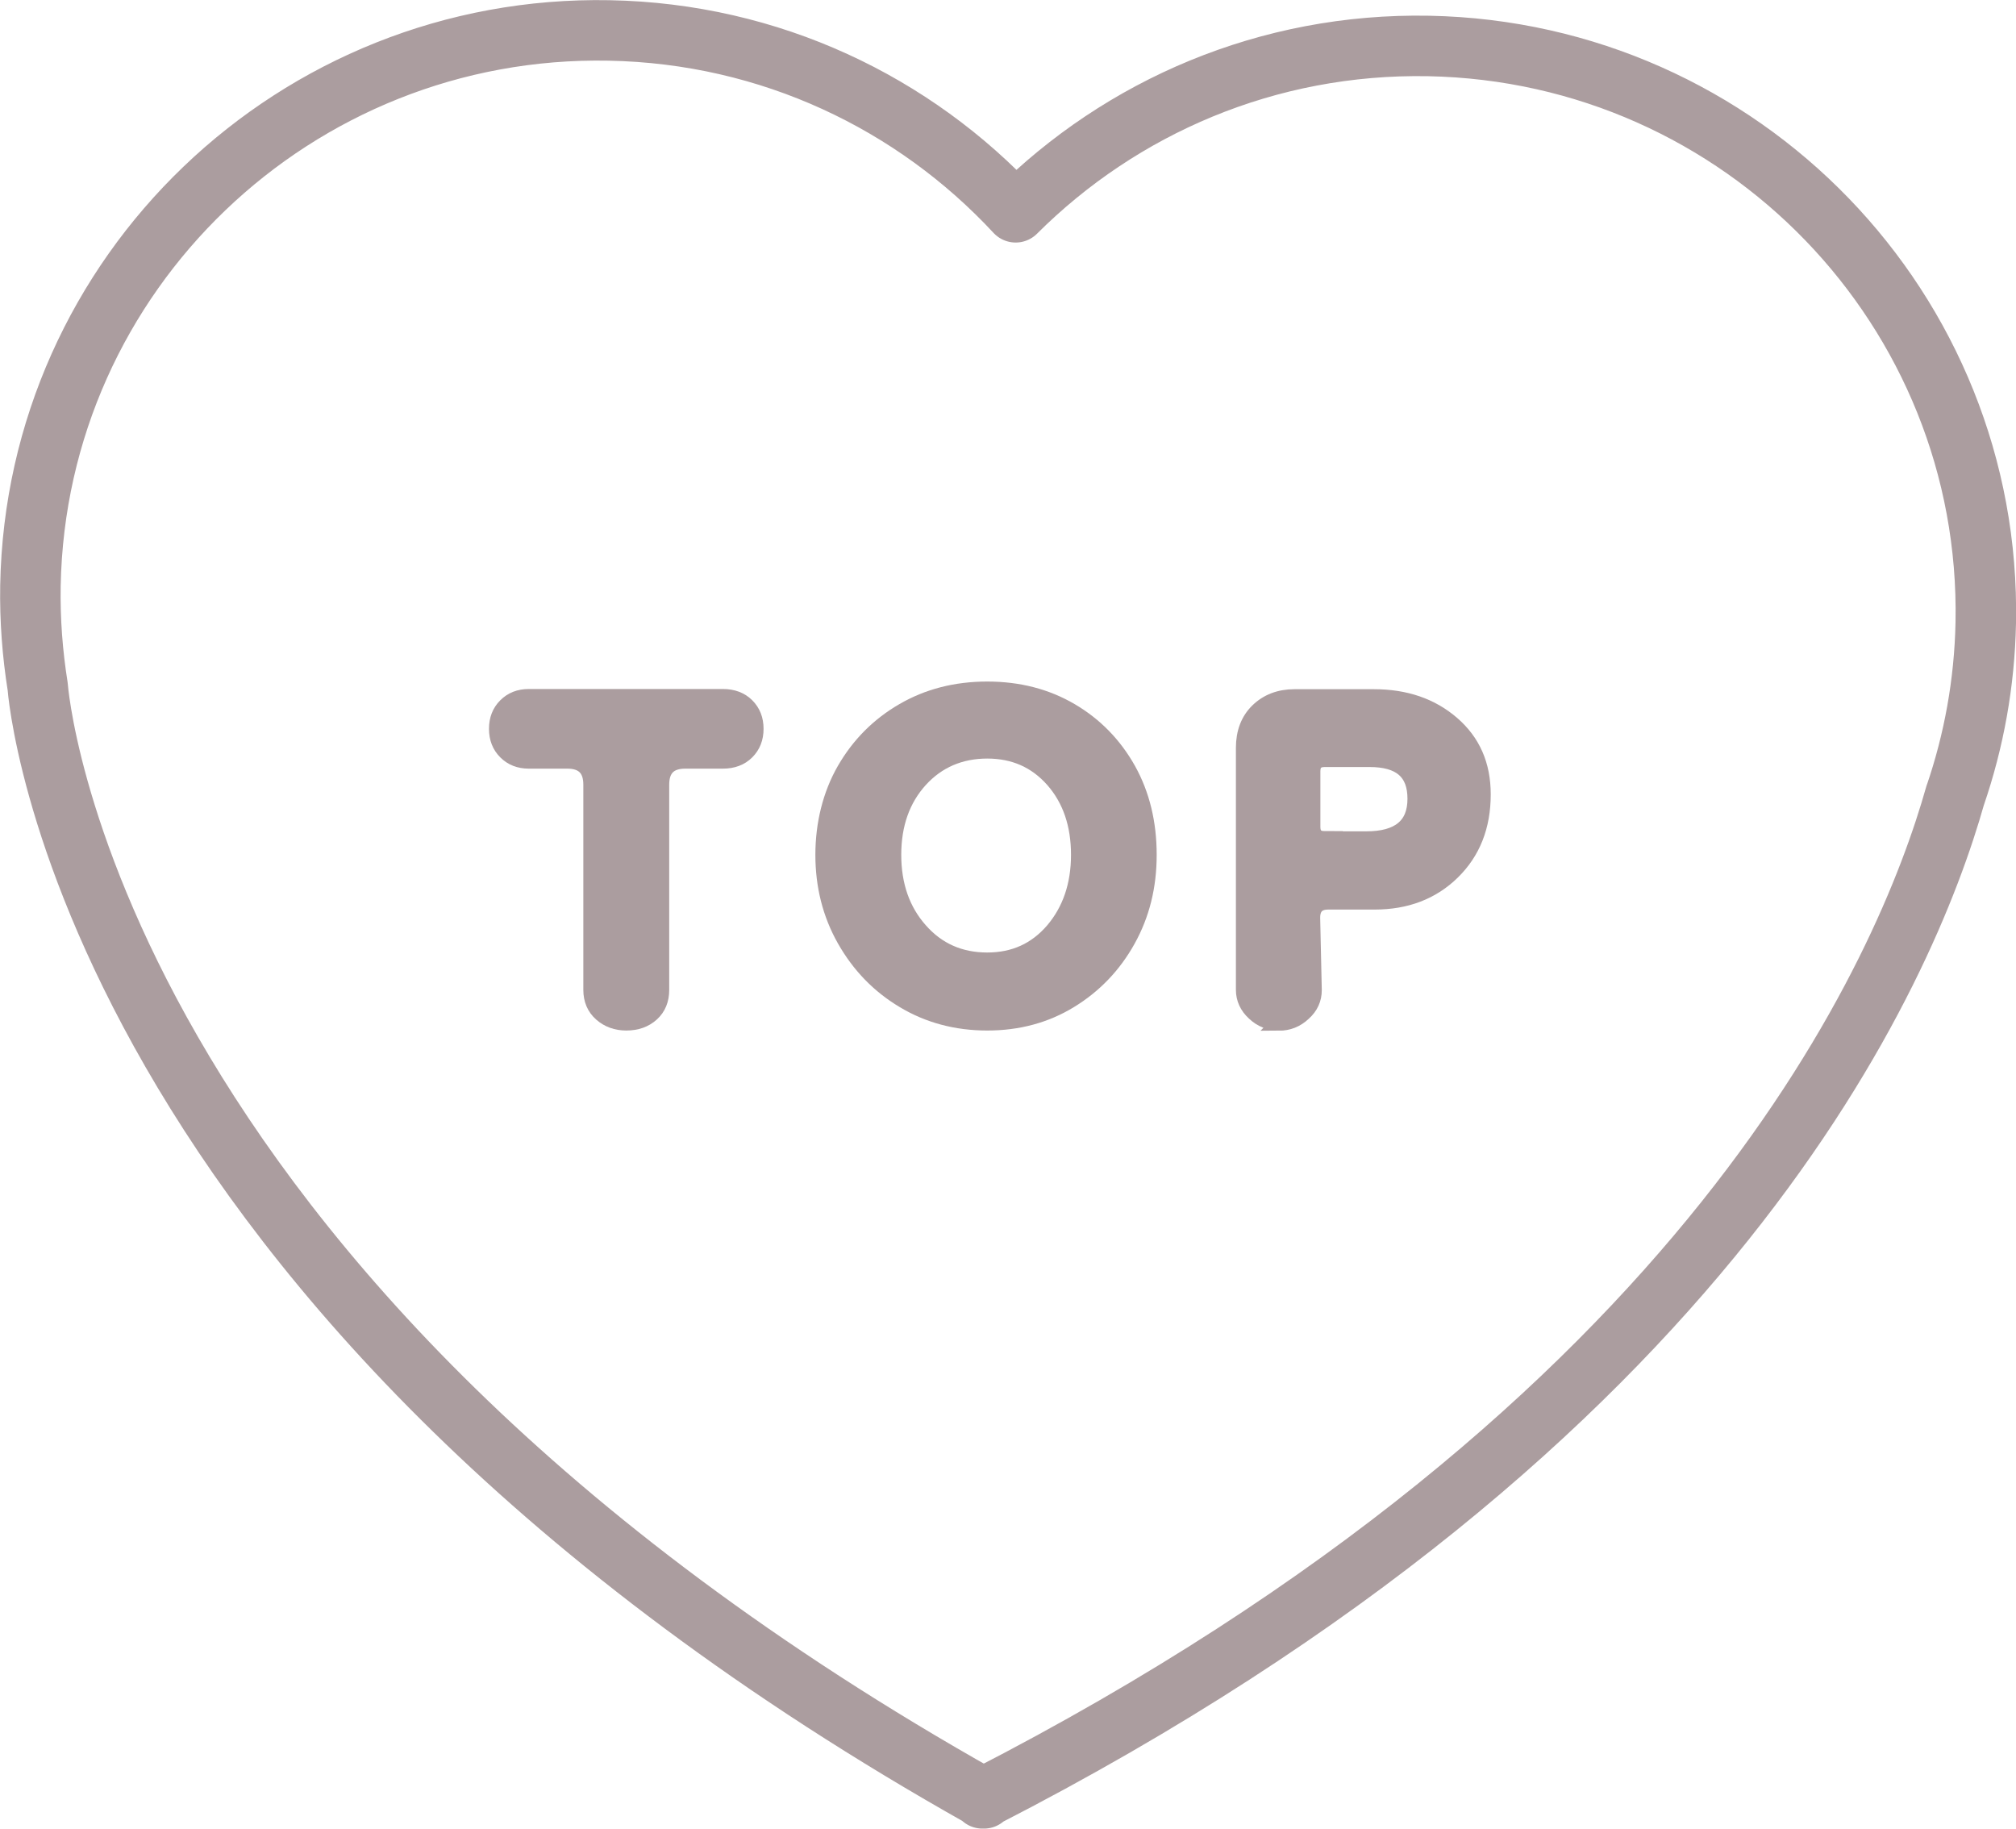 <?xml version="1.0" encoding="UTF-8"?><svg id="a" xmlns="http://www.w3.org/2000/svg" viewBox="0 0 100 90.71"><defs><style>.c{fill:#ab9d9f;stroke-miterlimit:10;stroke-width:.75px;}.c,.d{stroke:#ab9d9f;}.d{fill:none;stroke-linecap:round;stroke-linejoin:round;stroke-width:3px;}</style></defs><g id="b"><path class="d" d="M96.99,39.44c.92-2.69,1.45-5.56,1.51-8.55,.3-15.5-12.07-28.31-27.63-28.61-7.99-.15-15.26,3.03-20.49,8.25C45.35,5.11,38.21,1.66,30.22,1.51,14.66,1.21,1.8,13.54,1.51,29.04c-.03,1.71,.1,3.39,.36,5.02h0s2.11,29.95,46.86,55.1v.04l.04-.02,.04,.02v-.04c36.19-18.56,45.76-41.14,48.18-49.73Z"/><g><path class="c" d="M31.07,50.74c-.49,0-.91-.15-1.25-.45-.34-.3-.51-.7-.51-1.19v-10.18c0-.78-.39-1.17-1.17-1.17h-1.91c-.47,0-.85-.15-1.15-.45-.3-.3-.45-.68-.45-1.15s.15-.85,.45-1.15c.3-.3,.68-.45,1.15-.45h9.63c.49,0,.89,.15,1.19,.45,.3,.3,.45,.68,.45,1.15s-.15,.85-.45,1.15c-.3,.3-.7,.45-1.19,.45h-1.87c-.78,0-1.17,.39-1.17,1.17v10.18c0,.49-.16,.89-.49,1.19s-.75,.45-1.27,.45Z"/><path class="c" d="M48.97,50.74c-1.53,0-2.92-.37-4.15-1.11-1.24-.74-2.21-1.75-2.93-3.02-.72-1.27-1.07-2.68-1.07-4.21s.36-3,1.07-4.23c.71-1.23,1.68-2.21,2.91-2.92,1.22-.71,2.61-1.07,4.17-1.07s2.94,.36,4.15,1.07,2.16,1.69,2.85,2.92c.69,1.24,1.03,2.65,1.03,4.23s-.35,2.97-1.05,4.23c-.7,1.26-1.66,2.26-2.87,3s-2.58,1.11-4.11,1.11Zm0-3.12c1.33,0,2.41-.49,3.26-1.48,.84-.99,1.27-2.24,1.27-3.74s-.42-2.74-1.27-3.71c-.85-.96-1.93-1.44-3.26-1.44s-2.46,.48-3.33,1.44c-.87,.96-1.31,2.2-1.31,3.71s.44,2.76,1.31,3.74c.87,.99,1.98,1.48,3.33,1.48Z"/><path class="c" d="M63.44,50.74c-.47,0-.88-.16-1.23-.49-.35-.32-.53-.71-.53-1.15v-12.01c0-.75,.23-1.37,.7-1.83s1.08-.7,1.83-.7h3.94c1.56,0,2.85,.44,3.88,1.33s1.54,2.05,1.54,3.51c0,1.59-.51,2.87-1.52,3.86s-2.3,1.48-3.86,1.48h-2.3c-.52,0-.78,.26-.78,.78l.08,3.59c0,.44-.17,.83-.53,1.15-.35,.33-.76,.49-1.23,.49Zm2.26-9.13h2.07c1.61,0,2.42-.66,2.42-1.99s-.75-1.95-2.26-1.95h-2.22c-.39,0-.59,.19-.59,.58v2.77c0,.39,.2,.58,.59,.58Z"/></g></g></svg>